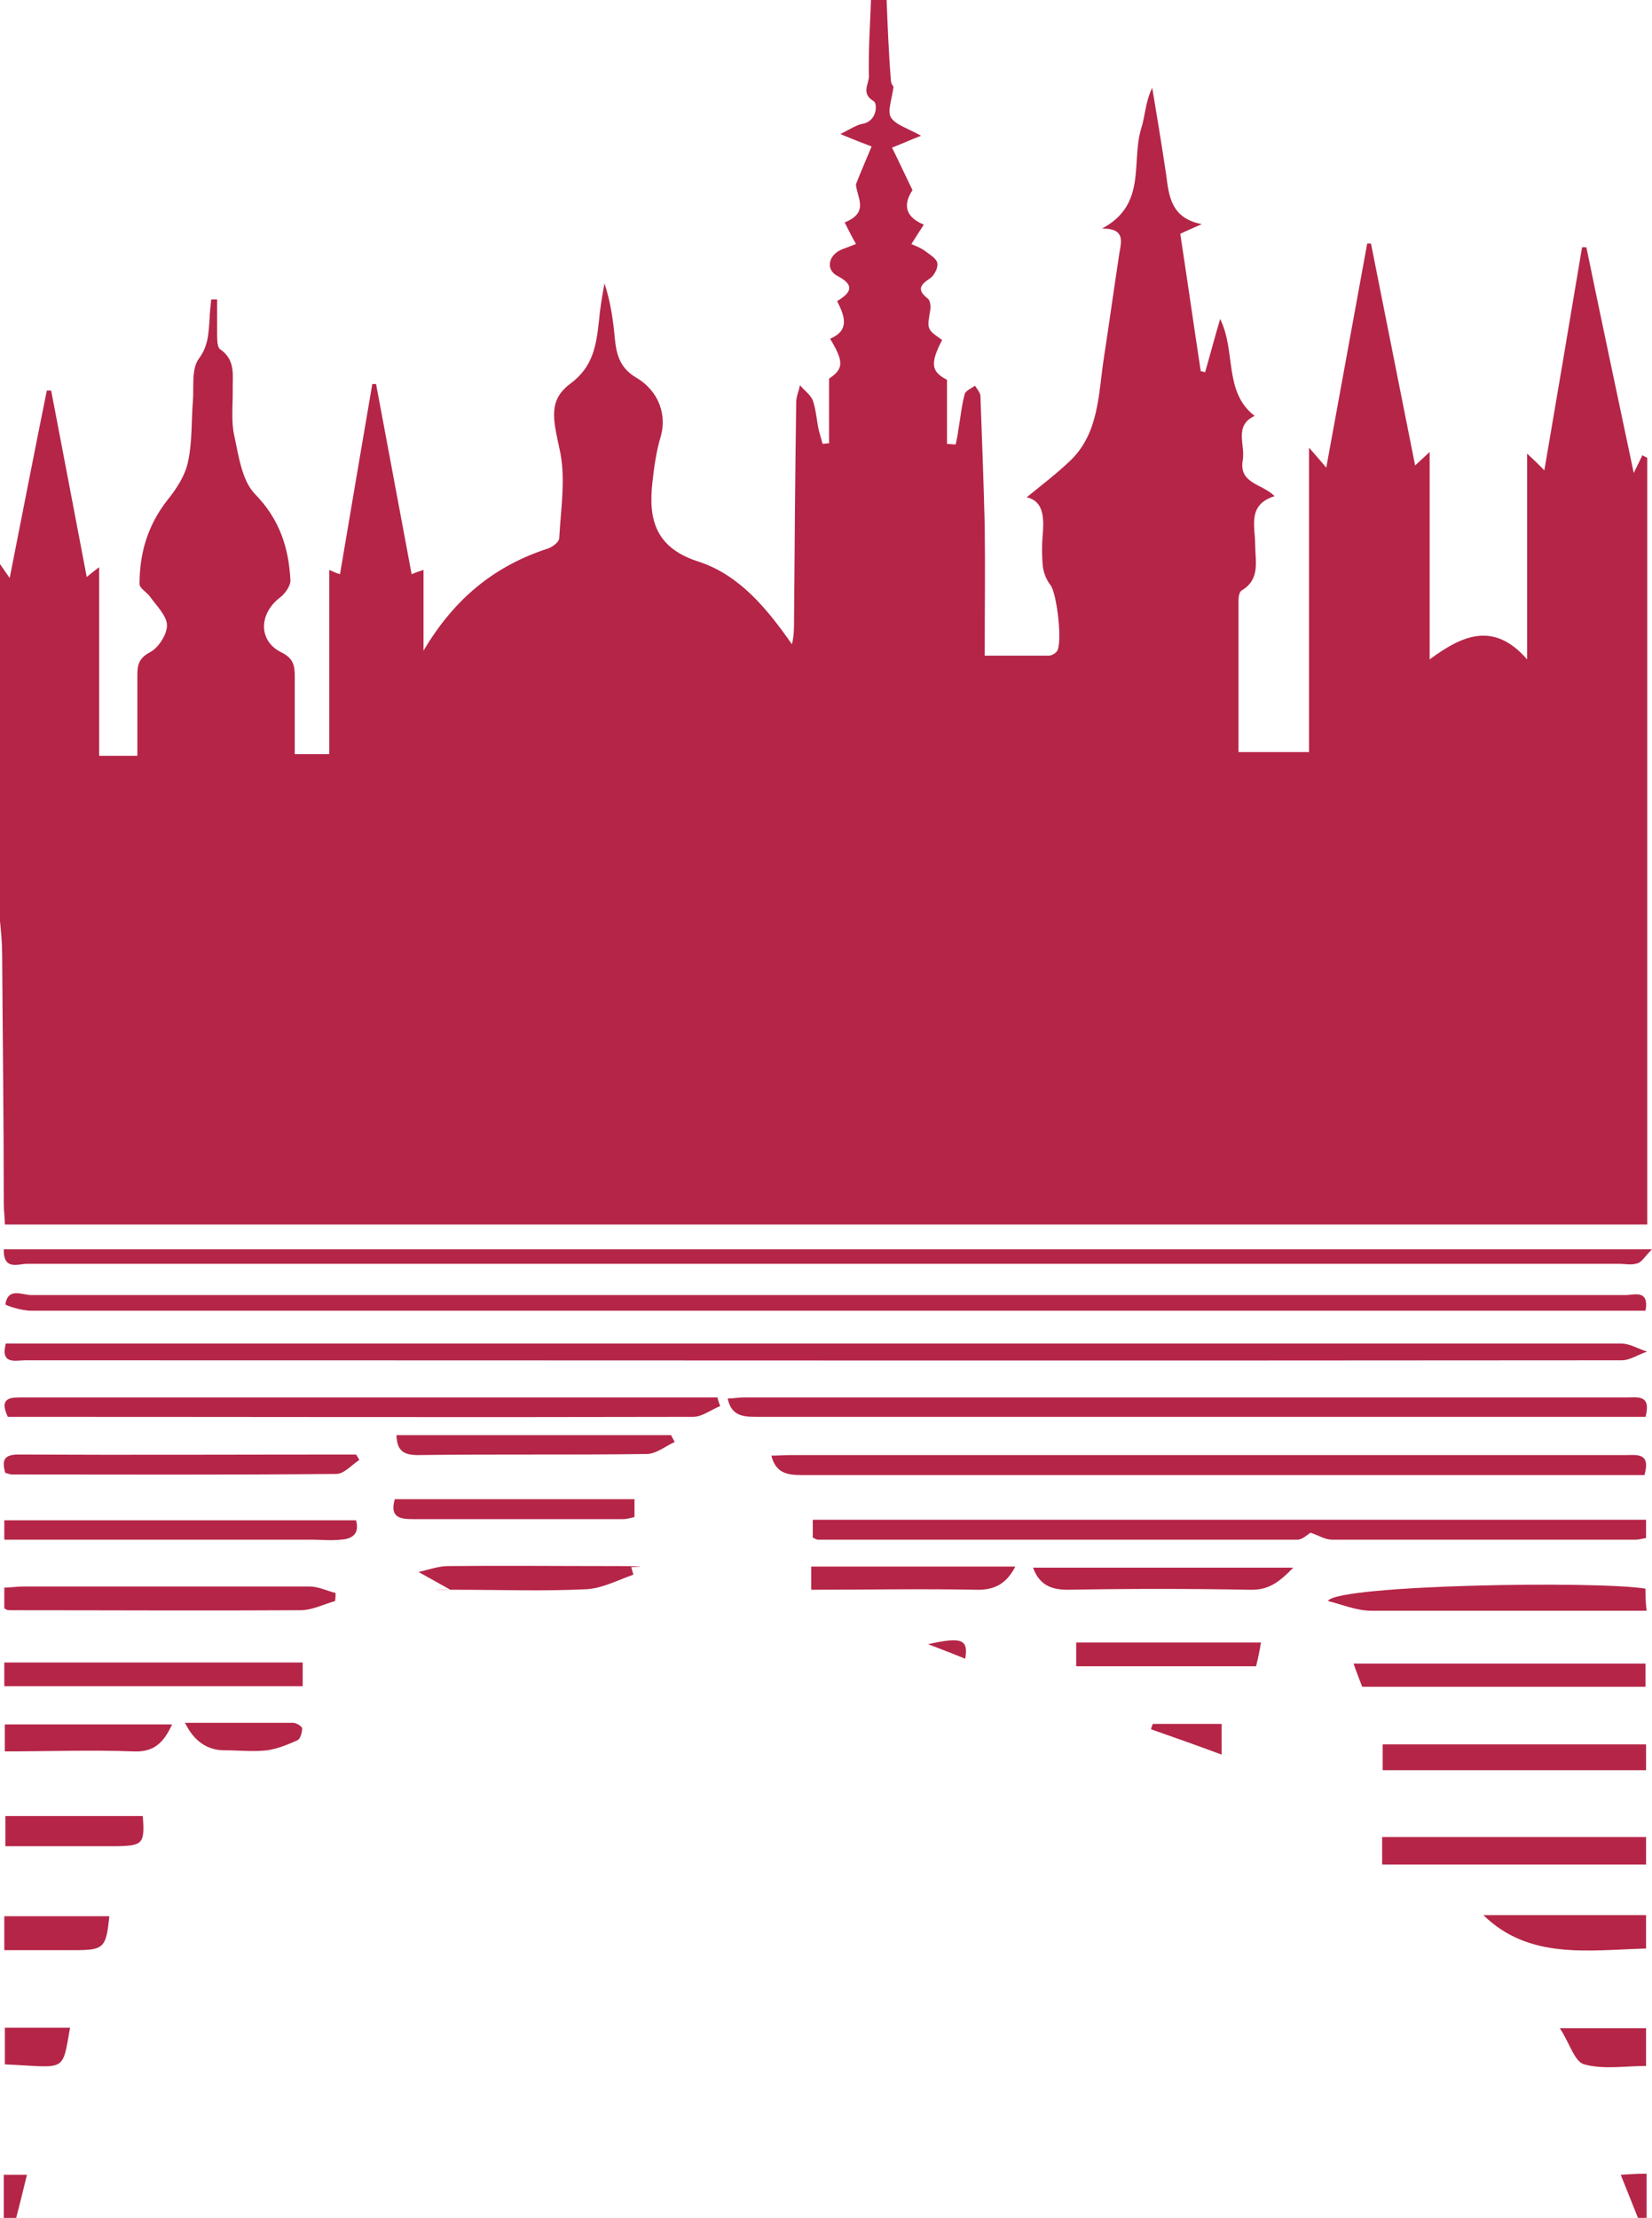 <svg xmlns="http://www.w3.org/2000/svg" id="uuid-6511db98-121a-46d2-a8e1-f2ef59ae9dbd" data-name="Ebene 1" viewBox="0 0 363.68 488.18"><defs><style>      .uuid-78f282ce-12ea-46fd-bae3-a1537c0ac9b9 {        fill: #b52547;      }    </style></defs><path class="uuid-78f282ce-12ea-46fd-bae3-a1537c0ac9b9" d="M195.18,0c.24,5.93.47,11.86.95,17.67,0,.83.71,1.66.59,1.3-.36,2.96-1.42,5.45-.59,6.88,1.07,1.66,3.68,2.37,6.64,4.03-2.49.95-3.91,1.66-6.4,2.61,1.42,2.85,2.73,5.69,4.51,9.37-1.42,2.13-2.61,5.45,2.49,7.59-.95,1.42-1.66,2.61-2.73,4.27,1.07.47,2.02.83,2.85,1.42,1.07.83,2.61,1.66,2.85,2.73.24,1.07-.71,2.85-1.66,3.44-2.13,1.42-2.85,2.49-.47,4.39.59.36.71,1.78.59,2.49-.71,4.27-.83,4.27,2.61,6.64-2.73,5.22-2.37,7,1.07,8.77v14.11c.59,0,1.19.12,1.9.12.24-1.07.47-2.13.59-3.2.47-2.61.71-5.34,1.42-7.94.24-.71,1.42-1.19,2.25-1.78.47.71,1.07,1.42,1.19,2.13.36,9.49.71,19.09.95,28.58.12,9.37,0,18.62,0,28.7h14.11c.59,0,1.42-.47,1.78-.95,1.3-1.78,0-12.81-1.42-14.59-.83-1.07-1.42-2.49-1.66-3.91-.24-2.49-.24-5.1,0-7.71.24-3.56,0-6.88-3.56-7.71,3.2-2.61,6.64-5.22,9.72-8.18,6.17-6.05,6.05-14.47,7.23-22.29,1.19-7.71,2.25-15.42,3.44-23.24.47-2.61,1.3-5.45-3.79-5.45,9.84-5.22,6.4-14.47,8.54-21.82.95-2.85.95-6.05,2.49-9.13,1.07,6.4,2.13,12.81,3.08,19.21.59,4.62,1.07,9.49,7.83,10.79-2.13.95-3.32,1.42-4.74,2.13,1.54,10.08,2.96,20.04,4.51,30.24.24,0,.59.12.95.24,1.07-3.68,2.02-7.35,3.32-11.74,3.56,7.23.71,16.01,7.59,21.34-4.62,2.13-2.02,6.4-2.61,9.72-.95,5.22,4.39,5.22,7,7.94-6.05,1.9-4.27,6.64-4.27,10.67,0,3.68,1.19,7.59-2.96,10.08-.47.24-.71,1.3-.71,2.02v33.56h15.53v-67c1.66,1.9,2.49,2.85,3.79,4.39,3.08-16.84,6.05-33.08,9.01-49.33h.83c3.2,16.13,6.4,32.13,9.72,48.85,1.19-1.07,1.9-1.78,3.2-2.96v45.65c7.23-5.34,14.11-8.42,21.46,0v-45.3c1.54,1.42,2.49,2.37,3.79,3.68,2.85-16.6,5.57-32.85,8.3-49.09h.95c3.32,16.13,6.76,32.25,10.43,49.68.95-1.9,1.42-2.96,1.9-3.91.36.24.71.36,1.07.59v168.74H1.07c0-1.54-.24-2.96-.24-4.51,0-18.38-.24-36.76-.36-55.14,0-2.37-.24-4.74-.47-7.11v-78.62c.59.83,1.07,1.54,2.13,3.08,2.85-14.35,5.45-27.87,8.18-41.27h.95c2.61,13.64,5.22,27.27,7.83,41.03.95-.71,1.42-1.19,2.73-2.13v41.5h8.42v-17.79c0-2.25.36-3.68,2.73-4.98,1.9-.95,3.79-3.91,3.79-5.93,0-2.13-2.37-4.39-3.79-6.4-.71-.95-2.25-1.78-2.25-2.73,0-6.76,1.78-12.92,6.17-18.5,2.02-2.49,3.91-5.45,4.51-8.42.95-4.39.71-8.89,1.07-13.4.24-3.08-.36-7,1.3-9.25,2.13-2.85,2.13-5.69,2.37-8.66,0-1.42.24-2.96.36-4.39h1.3v7.47c0,1.19,0,2.96.59,3.44,3.68,2.49,2.73,6.05,2.85,9.37,0,3.32-.36,6.76.36,9.84.95,4.39,1.66,9.72,4.51,12.69,5.45,5.57,7.47,11.86,7.83,19.09,0,1.19-1.19,2.85-2.25,3.68-4.74,3.56-4.86,9.6.24,12.09,2.61,1.3,2.96,2.85,2.96,5.22v17.19h7.59v-40.55c.83.36,1.54.71,2.37.95,2.37-14.11,4.74-27.98,7.11-41.86h.83c2.61,13.99,5.22,27.87,7.83,41.86.83-.36,1.54-.59,2.61-.95v17.79c6.88-11.62,15.77-18.74,27.51-22.53.95-.36,2.37-1.42,2.37-2.25.36-6.64,1.54-13.52,0-19.92-1.3-6.17-2.49-10.43,2.49-14.11,5.1-3.79,5.69-8.66,6.28-13.99.24-2.73.71-5.34,1.19-8.06,1.3,3.91,1.9,7.94,2.25,11.86.36,3.56.95,6.64,4.74,8.89,5.22,3.08,6.76,8.54,5.34,13.16-.95,3.2-1.42,6.64-1.78,9.96-.95,8.3.83,14.47,10.32,17.43,8.89,2.96,14.94,10.32,20.4,18.14.47-1.9.47-3.68.47-5.34.12-16.01.24-31.9.47-47.91,0-1.3.59-2.49.83-3.79.95,1.19,2.37,2.13,2.85,3.44.71,2.13.83,4.39,1.3,6.52.24.95.59,2.02.83,2.96.47,0,.95-.12,1.42-.12v-14.23c3.2-2.13,3.32-3.68.24-8.77,4.39-1.9,3.2-4.98,1.54-8.3,3.2-1.9,3.91-3.56,0-5.57-2.61-1.42-1.9-4.62,1.07-5.81.95-.36,1.9-.71,3.08-1.19-.95-1.66-1.66-3.08-2.49-4.74,5.57-2.25,2.61-5.57,2.49-8.42,1.07-2.73,2.25-5.45,3.44-8.3-2.49-.95-4.03-1.54-6.88-2.73,2.37-1.19,3.56-2.02,4.86-2.25,3.32-.59,3.32-4.51,2.49-4.98-2.85-1.66-1.07-3.79-1.07-5.45-.12-5.57.24-11.15.47-16.84"></path><path class="uuid-78f282ce-12ea-46fd-bae3-a1537c0ac9b9" d="M.83,488.18v-9.49h5.1c-.83,3.32-1.54,6.4-2.37,9.49H.83"></path><path class="uuid-78f282ce-12ea-46fd-bae3-a1537c0ac9b9" d="M360.59,488.18c-1.19-2.96-2.37-5.93-3.79-9.49,1.9-.12,3.44-.24,5.69-.24v9.72h-1.78"></path><path class="uuid-78f282ce-12ea-46fd-bae3-a1537c0ac9b9" d="M1.3,295.73h355.61c1.9,0,3.79,1.19,5.69,1.78-1.9.59-3.68,1.9-5.57,1.9-117.15.12-234.31,0-351.46,0-2.13,0-5.57,1.07-4.27-3.79"></path><path class="uuid-78f282ce-12ea-46fd-bae3-a1537c0ac9b9" d="M.83,274.98h362.85c-1.66,1.66-2.25,2.85-3.2,3.08-1.3.47-2.73.12-4.03.12H5.93c-1.9,0-5.22,1.54-5.1-3.2"></path><path class="uuid-78f282ce-12ea-46fd-bae3-a1537c0ac9b9" d="M362.25,288.5H6.76c-2.02,0-5.69-1.19-5.57-1.42.59-3.79,3.68-2.02,5.69-2.02h350.99c1.9,0,5.22-1.3,4.39,3.44"></path><path class="uuid-78f282ce-12ea-46fd-bae3-a1537c0ac9b9" d="M362.14,311.86h-195.3c-2.96,0-5.81,0-6.64-4.03,1.19,0,2.37-.24,3.44-.24h194.35c2.49,0,5.57-.71,4.27,4.27"></path><path class="uuid-78f282ce-12ea-46fd-bae3-a1537c0ac9b9" d="M362.14,324.67h-185.81c-3.08,0-5.57-.47-6.52-4.27,1.54,0,2.85-.12,4.15-.12h183.91c2.49,0,5.57-.59,4.15,4.39"></path><path class="uuid-78f282ce-12ea-46fd-bae3-a1537c0ac9b9" d="M362.37,334.51v4.03c-.83.12-1.54.36-2.25.36h-66.88c-1.54,0-2.96-.95-4.74-1.54-.59.36-1.78,1.54-2.85,1.54h-105.65c-.24,0-.59-.24-1.07-.47v-3.91h183.56"></path><path class="uuid-78f282ce-12ea-46fd-bae3-a1537c0ac9b9" d="M158.54,309.49c-2.01.83-4.02,2.37-5.92,2.37-49.59.12-99.18,0-148.77,0H1.72c-2.13-4.51.95-4.27,3.55-4.27h152.68c.12.59.36,1.3.59,1.9"></path><path class="uuid-78f282ce-12ea-46fd-bae3-a1537c0ac9b9" d="M73.76,352.41c-2.49.71-5.1,2.02-7.59,2.02-21.23.12-42.45,0-63.68,0-1.54,0-.83-.24-1.54-.36v-4.62c1.42,0,2.73-.24,4.03-.24h63.2c1.9,0,3.79.95,5.69,1.42,0,.59,0,1.19-.12,1.78"></path><path class="uuid-78f282ce-12ea-46fd-bae3-a1537c0ac9b9" d="M292.41,352.29c2.85-3.44,58.93-4.39,69.84-2.61,0,1.3,0,2.85.24,4.86h-60.59c-3.2,0-6.28-1.3-9.49-2.13"></path><rect class="uuid-78f282ce-12ea-46fd-bae3-a1537c0ac9b9" x="304.27" y="404.35" width="58.1" height="6.05"></rect><rect class="uuid-78f282ce-12ea-46fd-bae3-a1537c0ac9b9" x=".95" y="365.93" width="65.69" height="5.22"></rect><path class="uuid-78f282ce-12ea-46fd-bae3-a1537c0ac9b9" d="M.95,338.9v-4.27h77.43c.83,2.96-.83,4.15-3.44,4.27-2.13.24-4.15,0-6.28,0H.95"></path><path class="uuid-78f282ce-12ea-46fd-bae3-a1537c0ac9b9" d="M1.19,324.31c-.83-2.85-.36-4.15,2.85-4.15,24.78.12,49.57,0,74.35,0,.24.36.47.71.71,1.19-1.66,1.07-3.32,3.08-5.1,3.08-23.72.24-47.55.12-71.27.12-.47,0-.83-.12-1.54-.36"></path><path class="uuid-78f282ce-12ea-46fd-bae3-a1537c0ac9b9" d="M299.88,371.27c-.71-1.9-1.3-3.32-1.9-5.1h64.27v5.1h-62.37"></path><rect class="uuid-78f282ce-12ea-46fd-bae3-a1537c0ac9b9" x="304.39" y="383.95" width="57.98" height="5.69"></rect><path class="uuid-78f282ce-12ea-46fd-bae3-a1537c0ac9b9" d="M227.43,345.06h57.27c-3.2,3.32-5.57,4.98-9.49,4.86-13.4-.24-26.8-.24-40.2,0-3.91,0-6.28-1.3-7.59-4.86"></path><path class="uuid-78f282ce-12ea-46fd-bae3-a1537c0ac9b9" d="M148.46,317.43c-2.02.95-3.91,2.49-5.93,2.61-16.84.24-33.68,0-50.51.24-3.32,0-4.62-1.07-4.74-4.39h60.47c.24.59.59,1.07.83,1.66"></path><path class="uuid-78f282ce-12ea-46fd-bae3-a1537c0ac9b9" d="M362.37,421.54v7.35c-12.81.36-25.73,2.49-35.81-7.35h35.81"></path><path class="uuid-78f282ce-12ea-46fd-bae3-a1537c0ac9b9" d="M139.68,330v3.91c-.95.24-1.78.47-2.61.47h-46.01c-2.85,0-5.34-.24-4.15-4.39h52.89"></path><path class="uuid-78f282ce-12ea-46fd-bae3-a1537c0ac9b9" d="M139.45,346.6c-3.44,1.19-6.76,2.96-10.2,3.2-9.6.47-19.21.12-28.81.12s-.95.12-1.3,0c-2.37-1.3-4.62-2.61-7-3.91,2.13-.47,4.39-1.3,6.52-1.3,11.98-.12,24.07,0,36.05,0s2.85.24,4.27.24c.12.59.36,1.19.47,1.78"></path><path class="uuid-78f282ce-12ea-46fd-bae3-a1537c0ac9b9" d="M223.52,344.82c-2.02,3.91-4.74,5.22-8.66,5.1-12.09-.24-24.07,0-36.28,0v-5.1h45.06"></path><path class="uuid-78f282ce-12ea-46fd-bae3-a1537c0ac9b9" d="M236.92,366.76v-5.22h40.67c-.24,1.54-.59,3.32-1.07,5.22h-39.6"></path><path class="uuid-78f282ce-12ea-46fd-bae3-a1537c0ac9b9" d="M37.94,379.45c-1.9,4.15-4.03,6.28-8.66,6.05-9.25-.36-18.62,0-28.22,0v-5.93h36.88"></path><path class="uuid-78f282ce-12ea-46fd-bae3-a1537c0ac9b9" d="M1.19,399.73h30.24c.47,6.05,0,6.52-5.57,6.64H1.19v-6.64"></path><path class="uuid-78f282ce-12ea-46fd-bae3-a1537c0ac9b9" d="M.95,429.25v-7.47h23.12c-.71,7-1.19,7.47-7.71,7.47H.95"></path><path class="uuid-78f282ce-12ea-46fd-bae3-a1537c0ac9b9" d="M362.37,446.44v8.3c-4.62,0-9.37.83-13.64-.36-2.13-.59-3.2-4.74-5.34-7.94h18.85"></path><path class="uuid-78f282ce-12ea-46fd-bae3-a1537c0ac9b9" d="M40.67,379.21h23.83c.71,0,1.9.71,2.02,1.19,0,.83-.36,2.25-.95,2.61-2.13.95-4.39,1.9-6.76,2.25-3.08.36-6.28,0-9.37,0-3.87,0-6.8-2.06-8.77-6.17"></path><path class="uuid-78f282ce-12ea-46fd-bae3-a1537c0ac9b9" d="M1.07,446.33h14.35c-1.78,10.08-.83,8.66-14.35,8.06v-8.06"></path><path class="uuid-78f282ce-12ea-46fd-bae3-a1537c0ac9b9" d="M253.76,379.45h15.18v6.76c-5.45-2.02-10.43-3.79-15.53-5.57,0-.36.24-.71.36-1.19"></path><path class="uuid-78f282ce-12ea-46fd-bae3-a1537c0ac9b9" d="M212.49,365.1c-2.61-1.07-5.1-2.02-8.18-3.2,7.47-1.66,8.89-1.07,8.18,3.2"></path></svg>